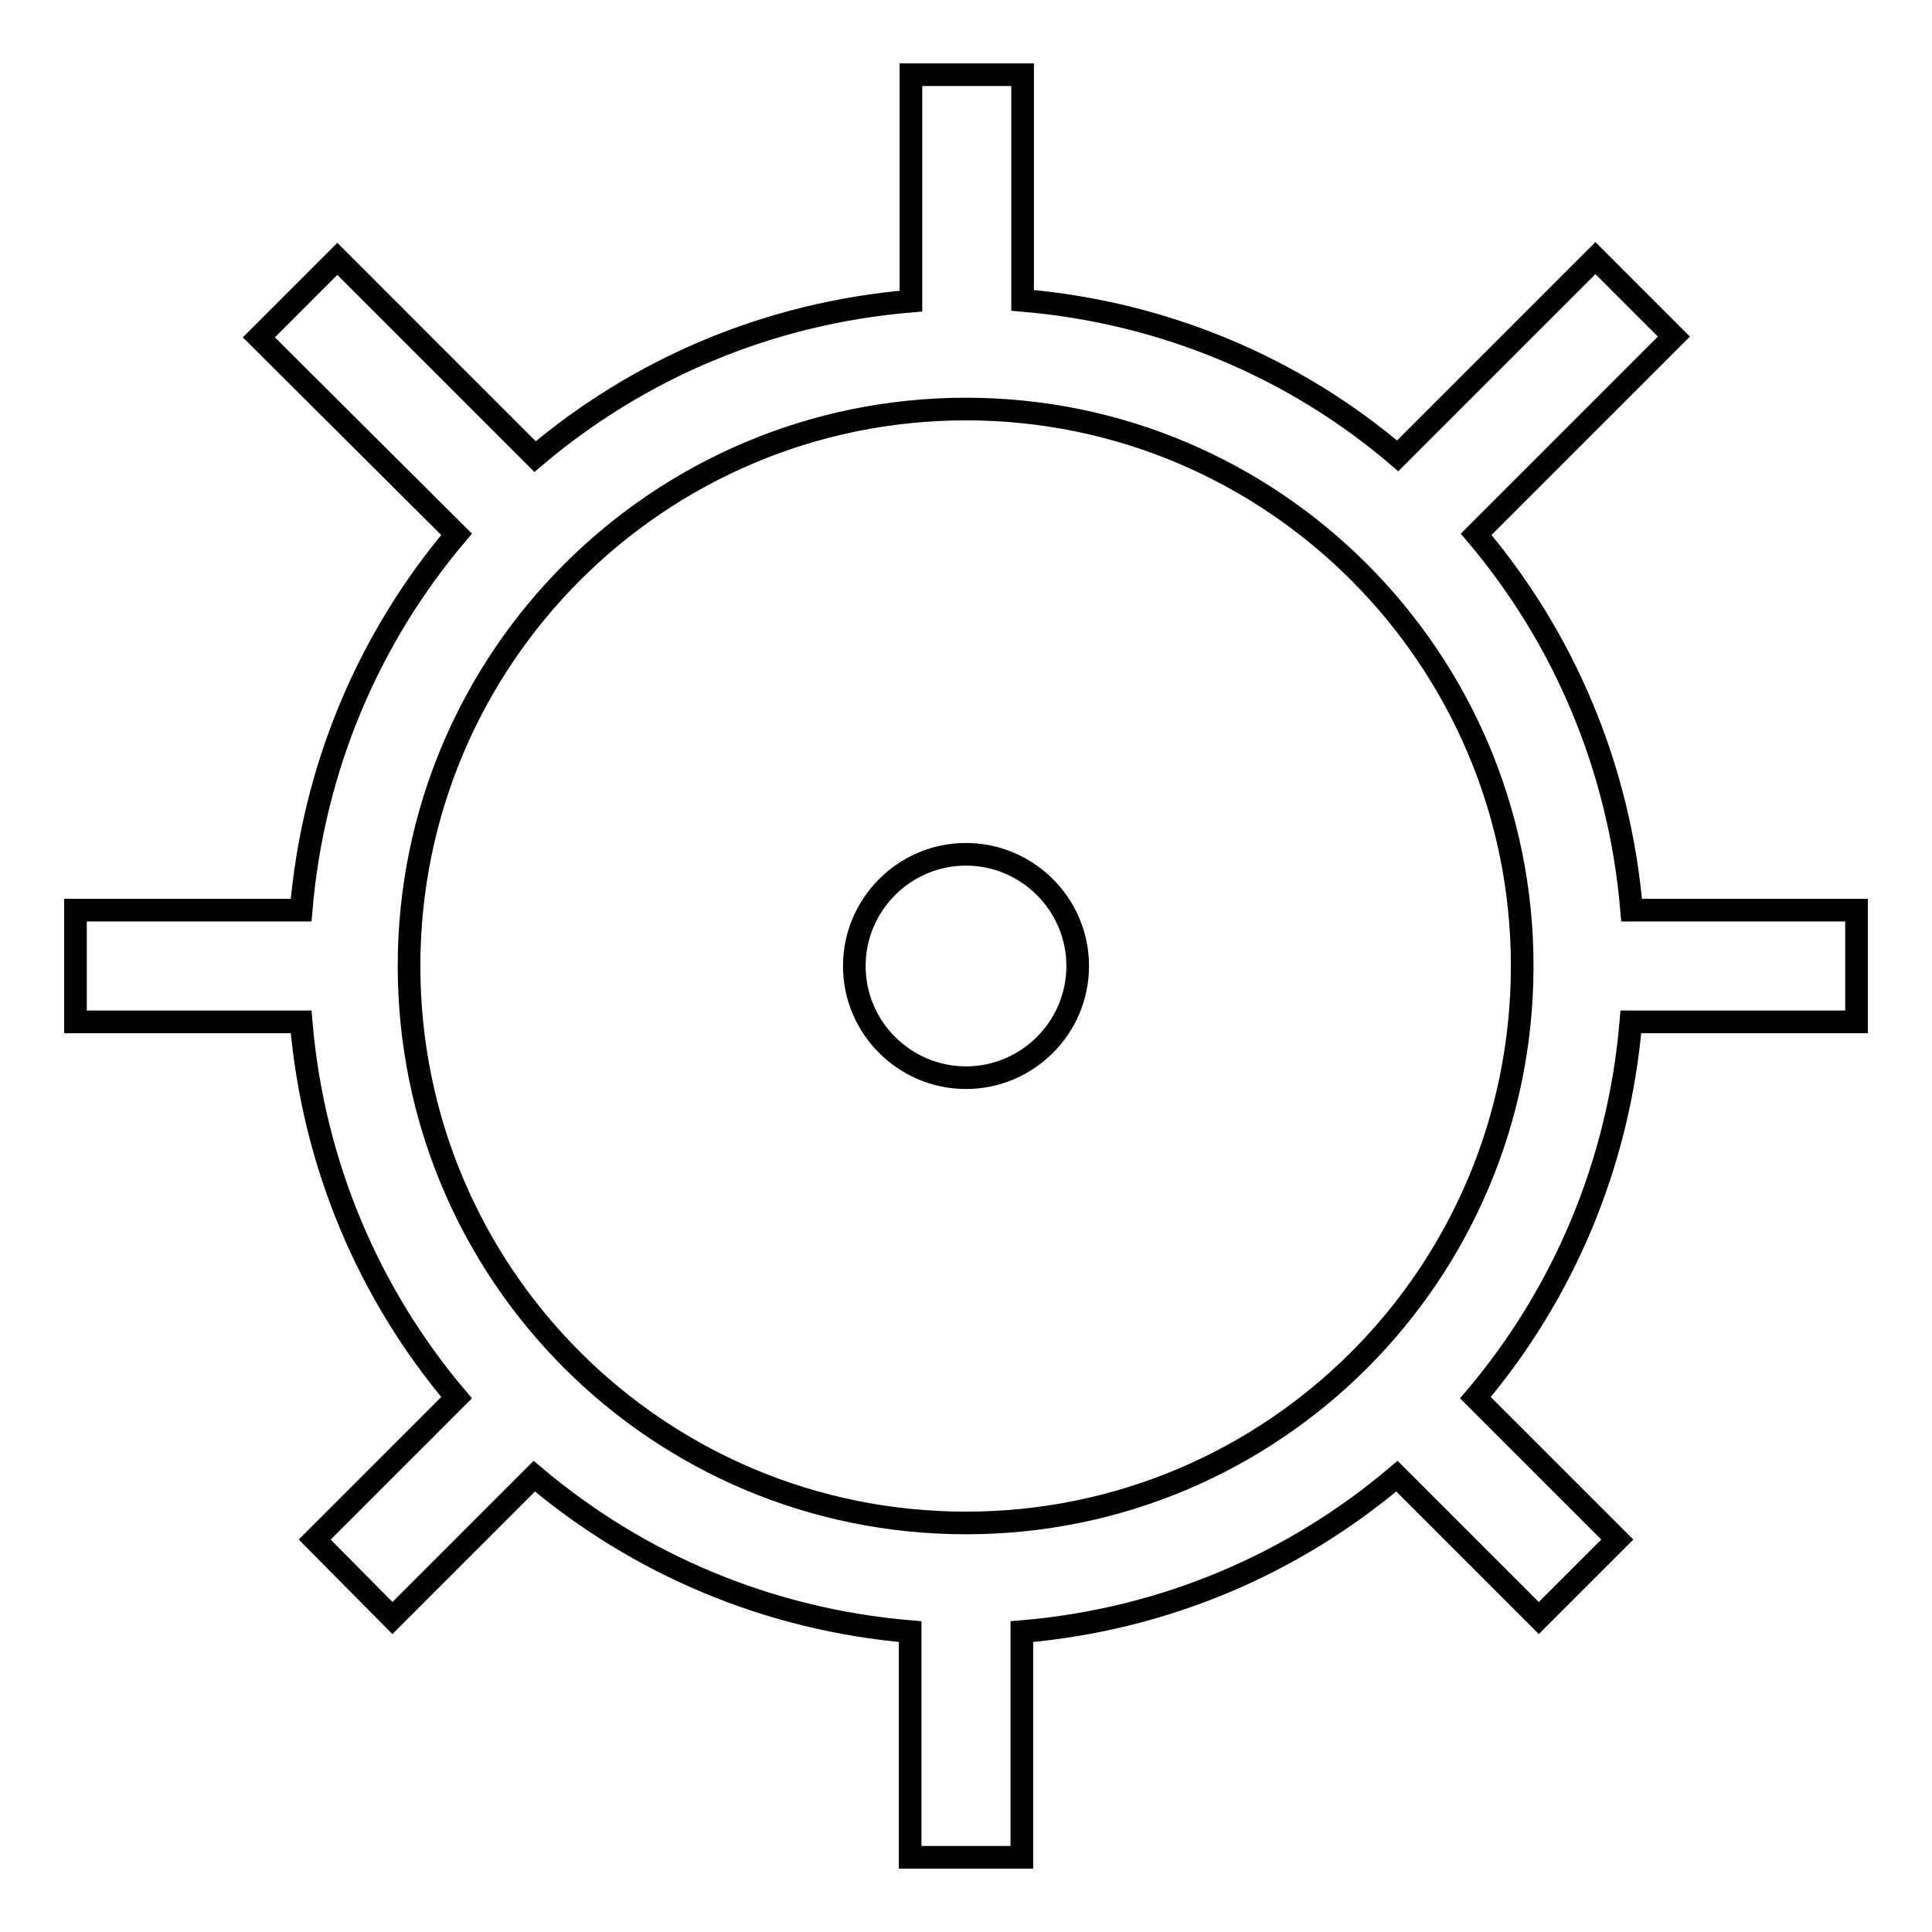 <?xml version="1.0" encoding="utf-8"?>
<!-- Svg Vector Icons : http://www.onlinewebfonts.com/icon -->
<!DOCTYPE svg PUBLIC "-//W3C//DTD SVG 1.1//EN" "http://www.w3.org/Graphics/SVG/1.1/DTD/svg11.dtd">
<svg version="1.1" xmlns="http://www.w3.org/2000/svg" xmlns:xlink="http://www.w3.org/1999/xlink" x="0px" y="0px" viewBox="0 0 256 256" enable-background="new 0 0 256 256" xml:space="preserve">
<g><g><path stroke-width="3" fill-opacity="0" stroke="#000000"  d="M246,120.6v14.8h-29.9c-1.6,18.9-9,36.1-20.6,49.8l18.8,18.8l-10.4,10.4l-18.8-18.8c-13.7,11.6-30.8,19-49.7,20.6v29.9h-14.8v-29.9c-18.9-1.6-36.1-9-49.8-20.6l-18.8,18.8L41.7,204l18.8-18.8c-11.6-13.7-19-30.9-20.6-49.8H10v-14.8h29.9c1.6-18.9,9-36.1,20.6-49.8L34.3,44.7l10.4-10.4l26.2,26.2c13.7-11.6,30.8-19,49.8-20.6V9.9h14.8v29.9c18.9,1.6,36.1,9,49.7,20.6l26.2-26.2l10.4,10.4l-26.2,26.2c11.6,13.7,19,30.9,20.6,49.8H246z M128,54.2c-40.7,0-73.8,33-73.8,73.8c0,40.8,33,73.8,73.8,73.8c40.7,0,73.7-33,73.7-73.8C201.7,87.3,168.7,54.2,128,54.2z M128,142.8c-8.1,0-14.8-6.6-14.8-14.8c0-8.1,6.6-14.8,14.8-14.8c8.1,0,14.8,6.6,14.8,14.8C142.8,136.2,136.1,142.8,128,142.8z"/></g></g>
</svg>